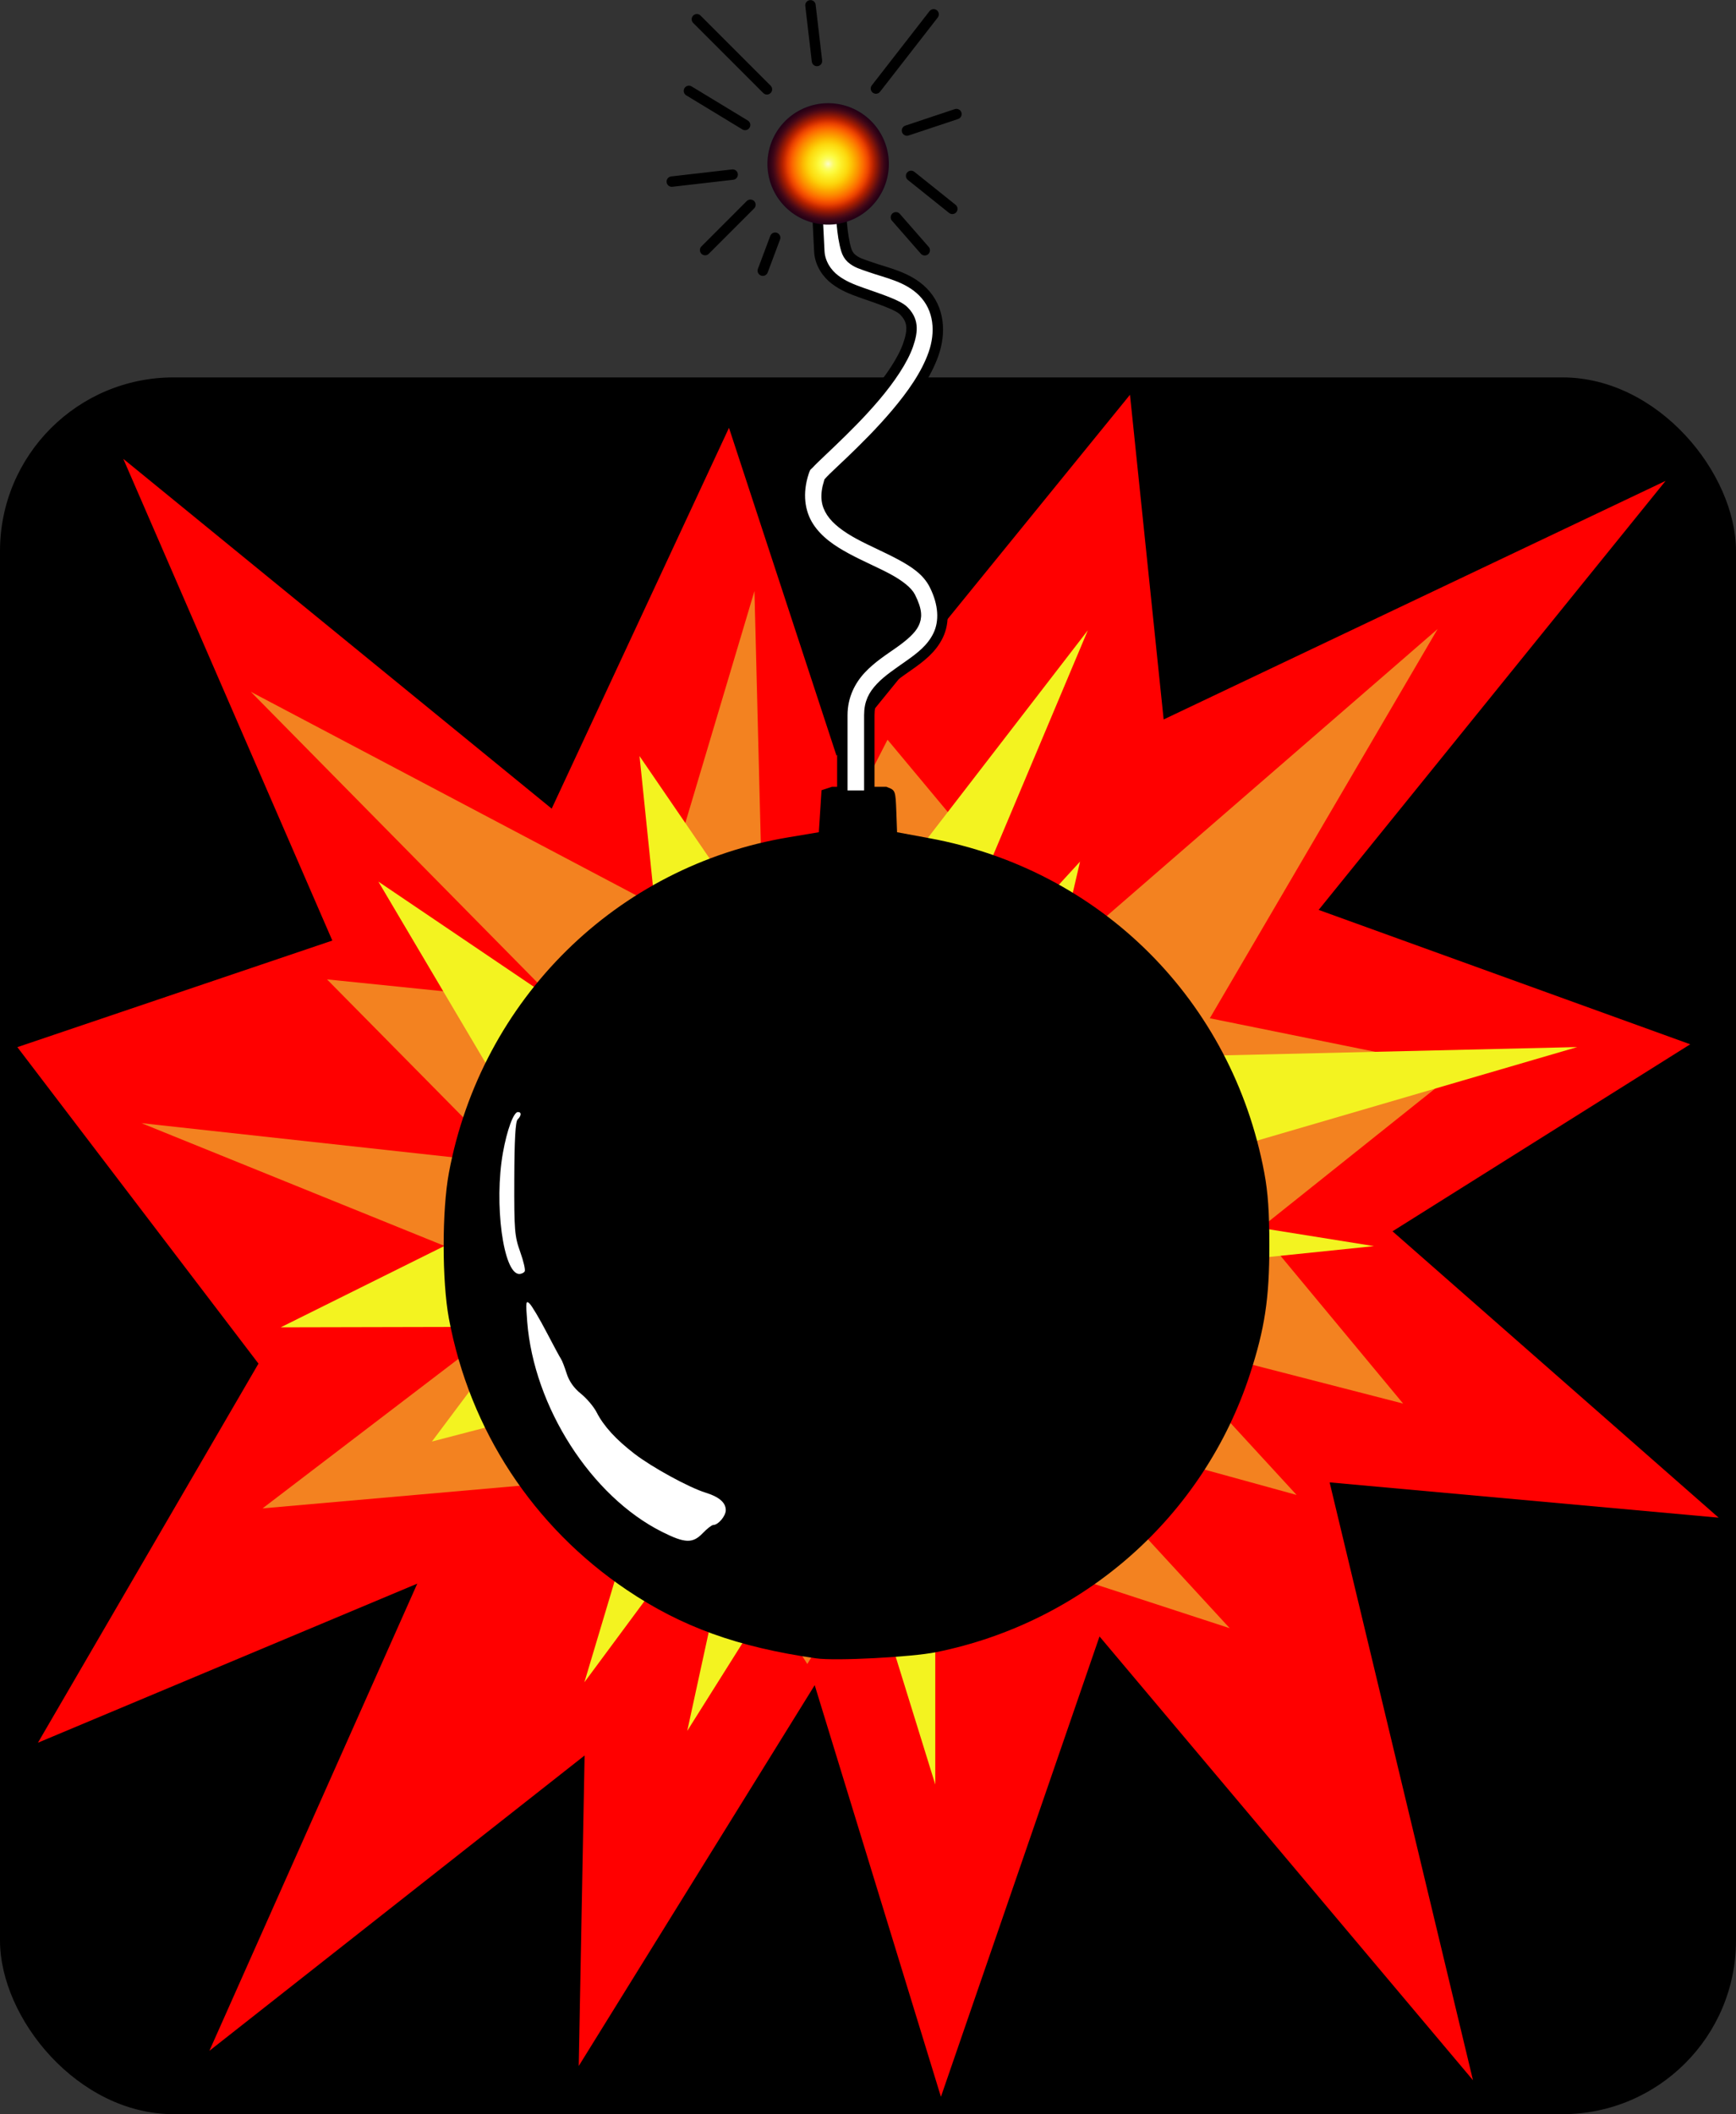 <?xml version="1.0" encoding="UTF-8" standalone="no"?>
<!-- Created with Inkscape (http://www.inkscape.org/) -->
<!-- ClipArt by Arvin61r58 (http://openclipart.org/user-detail/Arvin61r58) -->

<svg
   xmlns:dc="http://purl.org/dc/elements/1.1/"
   xmlns:cc="http://creativecommons.org/ns#"
   xmlns:rdf="http://www.w3.org/1999/02/22-rdf-syntax-ns#"
   xmlns:svg="http://www.w3.org/2000/svg"
   xmlns="http://www.w3.org/2000/svg"
   xmlns:xlink="http://www.w3.org/1999/xlink"
   xmlns:inkscape="http://www.inkscape.org/namespaces/inkscape"
   version="1.1"
   width="500"
   height="608.65"
   id="svg3923">
  <rect width="100%" height="100%" fill="#333333" stroke="none"/>
  <title
     id="title3052">Bomb</title>
  <defs
     id="defs3925">
    <inkscape:path-effect
       effect="spiro"
       id="path-effect4873" />
    <inkscape:path-effect
       effect="spiro"
       id="path-effect4869" />
    <inkscape:path-effect
       effect="spiro"
       id="path-effect4861" />
    <inkscape:path-effect
       effect="spiro"
       id="path-effect4857" />
    <inkscape:path-effect
       effect="spiro"
       id="path-effect4853" />
    <inkscape:path-effect
       effect="spiro"
       id="path-effect4849" />
    <inkscape:path-effect
       effect="spiro"
       id="path-effect4845" />
    <inkscape:path-effect
       effect="spiro"
       id="path-effect4841" />
    <inkscape:path-effect
       effect="spiro"
       id="path-effect4837" />
    <inkscape:path-effect
       effect="spiro"
       id="path-effect4833" />
    <linearGradient
       id="linearGradient4168">
      <stop
         id="stop4218"
         style="stop-color:#fcfcc7;stop-opacity:1"
         offset="0" />
      <stop
         id="stop4216"
         style="stop-color:#fcfc99;stop-opacity:1"
         offset="0.042" />
      <stop
         id="stop4214"
         style="stop-color:#fcfc6b;stop-opacity:1"
         offset="0.083" />
      <stop
         id="stop4212"
         style="stop-color:#fcfc4f;stop-opacity:1"
         offset="0.125" />
      <stop
         id="stop4210"
         style="stop-color:#fcf83a;stop-opacity:1"
         offset="0.167" />
      <stop
         id="stop4208"
         style="stop-color:#fcf02c;stop-opacity:1"
         offset="0.208" />
      <stop
         id="stop4206"
         style="stop-color:#fce820;stop-opacity:1"
         offset="0.25" />
      <stop
         id="stop4204"
         style="stop-color:#fce016;stop-opacity:1"
         offset="0.292" />
      <stop
         id="stop4202"
         style="stop-color:#fcd60d;stop-opacity:1"
         offset="0.333" />
      <stop
         id="stop4200"
         style="stop-color:#fcc706;stop-opacity:1"
         offset="0.375" />
      <stop
         id="stop4198"
         style="stop-color:#fcb602;stop-opacity:1"
         offset="0.417" />
      <stop
         id="stop4196"
         style="stop-color:#fca400;stop-opacity:1"
         offset="0.458" />
      <stop
         id="stop4194"
         style="stop-color:#fc9200;stop-opacity:1"
         offset="0.5" />
      <stop
         id="stop4192"
         style="stop-color:#fc7e00;stop-opacity:1"
         offset="0.542" />
      <stop
         id="stop4190"
         style="stop-color:#fc6a00;stop-opacity:1"
         offset="0.583" />
      <stop
         id="stop4188"
         style="stop-color:#f65500;stop-opacity:1"
         offset="0.625" />
      <stop
         id="stop4186"
         style="stop-color:#e94200;stop-opacity:1"
         offset="0.667" />
      <stop
         id="stop4184"
         style="stop-color:#d12f00;stop-opacity:1"
         offset="0.708" />
      <stop
         id="stop4182"
         style="stop-color:#b32100;stop-opacity:1"
         offset="0.75" />
      <stop
         id="stop4180"
         style="stop-color:#931905;stop-opacity:1"
         offset="0.792" />
      <stop
         id="stop4178"
         style="stop-color:#74120c;stop-opacity:1"
         offset="0.833" />
      <stop
         id="stop4176"
         style="stop-color:#550b14;stop-opacity:1"
         offset="0.875" />
      <stop
         id="stop4174"
         style="stop-color:#3c0617;stop-opacity:1"
         offset="0.917" />
      <stop
         id="stop4172"
         style="stop-color:#2d0215;stop-opacity:1"
         offset="0.958" />
      <stop
         id="stop4170"
         style="stop-color:#210016;stop-opacity:1"
         offset="1" />
    </linearGradient>
    <radialGradient
       cx="-287.755"
       cy="388.449"
       r="40.938"
       fx="-287.755"
       fy="388.449"
       id="radialGradient4764"
       xlink:href="#linearGradient4168"
       gradientUnits="userSpaceOnUse" />
    <radialGradient
       cx="-287.755"
       cy="388.449"
       r="40.938"
       fx="-287.755"
       fy="388.449"
       id="radialGradient4937"
       xlink:href="#linearGradient4168"
       gradientUnits="userSpaceOnUse" />
  </defs>
  <g
     transform="translate(-122.047,-167.531)"
     id="layer1">
    <g
       id="g4912">
      <rect
         width="500"
         height="500"
         rx="50"
         ry="50"
         x="122.047"
         y="276.181"
         id="rect3931"
         style="fill:#000000;fill-opacity:1;fill-rule:evenodd;stroke:none" />
      <g
         id="g4888">
        <path
           d="m 362.98,385.088 -30.972,-94.394 -51.063,109.638 -123.388,-100.707 60.207,138.682 -90.718,30.688 69.445,91.106 -63.518,109.14 109.257,-45.798 -59.879,134.5 108.071,-85.026 -1.69,89.395 67.963,-109.643 36.355,118.513 45.679,-132.534 107.563,127.755 -41.29,-172.11 112.045,10.162 -93.931,-82.444 85.745,-53.839 -107.018,-38.691 99.926,-123.511 -144.57,68.685 -9.695,-93.474 z"
           id="path3062"
           style="fill:#ff0000;stroke:none" />
        <path
           d="m 342.183,449.864 35.491,-69.38 51.037,61.237 107.394,-93.094 -65.609,112.053 71.99,14.591 -57.921,46.214 41.609,50.124 -71.859,-18.501 41.18,44.803 -73.052,-20.103 53.787,58.467 -96.326,-31.442 -25.335,41.744 -35.374,-55.495 -121.528,10.698 82.862,-63.224 -117.745,-47.681 105.765,11.595 -52.319,-52.987 66.388,6.792 -88.325,-89.581 117.851,62.209 27.2,-91.212 z"
           id="path3898"
           style="fill:#f38220;stroke:none" />
        <path
           d="m 419.797,472.638 13.329,-57.063 -47.745,52.102 49.988,-118.691 -81.533,105.736 -47.594,-69.522 9.642,93.514 -84.857,-57.373 52.28,88.373 -80.411,39.942 68.28,-0.154 -24.729,33.029 43.313,-11.284 -4.402,24.989 25.386,-12.53 -20.386,68.144 46.27,-62.489 -16.644,76.48 44.66,-70.973 26.778,86.406 0.003,-91.289 20.029,6.117 5.955,-28.808 50.919,12.378 -33.126,-44.866 82.579,-8.531 -88.919,-14.237 147.453,-43.067 z"
           id="path3855"
           style="fill:#f3f320;stroke:none" />
      </g>
      <g
         id="g4893">
        <g
           transform="matrix(0.777,0,0,0.777,586.786,-25.765)"
           id="g4141">
          <path
             d="m -289.719,540.281 c -0.146,0.052 -0.278,0.104 -0.438,0.156 l -3.438,1.125 -0.5,7.781 -0.5,7.781 -11,1.844 c -63.942,10.59 -114.103,60.047 -126.125,124.344 -2.592,13.861 -2.592,40.139 0,54 7.735,41.37 31.24,77.19 66,100.594 20.264,13.644 41.035,21.144 70.125,25.312 7.171,1.028 35.344,-0.439 44.594,-2.312 54.776,-11.095 99.132,-50.418 116.25,-103.094 5.465,-16.816 7.156,-28.02 7.156,-47.5 0,-12.373 -0.514,-19.722 -1.875,-27 -11.911,-63.705 -60.564,-112.306 -124.125,-123.969 l -12,-2.219 -0.281,-7.75 c -0.287,-7.586 -0.365,-7.817 -3.25,-8.906 -0.15,-0.057 -0.293,-0.123 -0.438,-0.188 l -20.156,0 z"
             id="path3034"
             style="fill:#000000" />
          <path
             d="m -337.593,816.802 c 1.581,-1.65 3.317,-3 3.858,-3 1.851,0 4.642,-3.307 4.642,-5.5 0,-2.802 -2.456,-4.925 -7.5,-6.483 -6.126,-1.893 -19.814,-9.372 -26.332,-14.388 -6.909,-5.316 -11.44,-10.282 -14.056,-15.407 -1.045,-2.047 -3.659,-5.135 -5.809,-6.861 -2.594,-2.083 -4.372,-4.607 -5.286,-7.5 -0.757,-2.398 -1.694,-4.811 -2.082,-5.361 -0.388,-0.55 -2.818,-5.05 -5.4,-10 -2.583,-4.95 -5.389,-9.675 -6.236,-10.5 -1.386,-1.349 -1.477,-0.679 -0.904,6.648 2.469,31.613 23.733,64.75 49.991,77.903 8.542,4.279 11.366,4.363 15.116,0.448 z"
             id="path3032"
             style="fill:#ffffff" />
          <path
             d="m -403.624,719.852 c 0.323,-0.522 -0.429,-3.785 -1.67,-7.25 -2.078,-5.803 -2.251,-7.943 -2.189,-27.089 0.047,-14.372 0.426,-21.147 1.229,-21.95 1.446,-1.446 1.499,-2.762 0.111,-2.762 -1.593,0 -4.037,6.623 -5.537,15 -3.387,18.923 0.12,45 6.052,45 0.78,0 1.682,-0.427 2.005,-0.949 z"
             id="path3030"
             style="fill:#ffffff" />
          <path
             d="m -286.135,307.326 -9.969,0.5 1.688,34.062 c 0.22,4.438 2.791,8.183 5.781,10.469 2.99,2.285 6.371,3.619 9.75,4.812 6.757,2.386 13.535,4.535 15.75,6.75 3.426,3.426 3.614,7.007 1.625,12.688 -1.989,5.681 -6.645,12.519 -12.062,18.938 -5.418,6.418 -11.549,12.456 -16.438,17.125 -2.444,2.334 -4.566,4.325 -6.188,5.906 -0.811,0.79 -1.506,1.477 -2.094,2.125 -0.587,0.648 -1.09,0.613 -1.844,2.875 -2.633,7.899 -1.633,15.089 1.812,20.406 3.445,5.317 8.685,8.757 14,11.625 5.315,2.868 10.874,5.188 15.281,7.562 4.407,2.374 7.372,4.807 8.375,6.812 2.644,5.288 2.357,7.669 1.312,9.844 -1.044,2.174 -3.753,4.586 -7.469,7.219 -3.716,2.633 -8.254,5.464 -12.125,9.594 -3.871,4.13 -6.938,9.909 -6.938,17.125 l 0,29.812 10,0 0,-29.812 c 0,-4.606 1.533,-7.416 4.219,-10.281 2.686,-2.865 6.624,-5.446 10.625,-8.281 4.001,-2.835 8.254,-5.964 10.688,-11.031 2.434,-5.067 2.138,-11.63 -1.375,-18.656 -2.658,-5.316 -7.544,-8.436 -12.594,-11.156 -5.05,-2.72 -10.545,-5.024 -15.25,-7.562 -4.705,-2.539 -8.437,-5.308 -10.344,-8.25 -1.829,-2.823 -2.511,-5.87 -0.875,-11.188 0.33,-0.361 0.848,-0.928 1.562,-1.625 1.485,-1.449 3.636,-3.436 6.125,-5.812 4.977,-4.754 11.367,-11.042 17.188,-17.938 5.82,-6.895 11.133,-14.352 13.844,-22.094 2.71,-7.742 2.323,-16.708 -4,-23.031 -5.563,-5.563 -13.405,-6.983 -19.469,-9.125 -3.032,-1.071 -5.105,-1.58 -7.031,-3.312 -0.879,-0.791 -1.496,-1.901 -1.844,-3.031 -3.343,-10.866 -1.719,-34.062 -1.719,-34.062 z"
             id="path4133"
             style="font-size:medium;font-style:normal;font-variant:normal;font-weight:normal;font-stretch:normal;text-indent:0;text-align:start;text-decoration:none;line-height:normal;letter-spacing:normal;word-spacing:normal;text-transform:none;direction:ltr;block-progression:tb;writing-mode:lr-tb;text-anchor:start;baseline-shift:baseline;color:#000000;fill:#ffffff;fill-opacity:1;stroke:#000000;stroke-width:3.861;marker:none;visibility:visible;display:inline;overflow:visible;enable-background:accumulate;font-family:Sans;-inkscape-font-specification:Sans" />
        </g>
        <g
           id="g4875">
          <path
             d="m -246.817,388.449 a 40.938,40.938 0 1 1 -81.877,0 40.938,40.938 0 1 1 81.877,0 z"
             transform="matrix(0.427,0,0,0.427,483.44,48.857)"
             id="path4162"
             style="fill:url(#radialGradient4937);fill-opacity:1;fill-rule:evenodd;stroke:none" />
          <path
             d="m 374.334,193.022 16.613,-21.359"
             id="path4831"
             style="fill:none;stroke:#000000;stroke-width:3;stroke-linecap:round;stroke-linejoin:round;stroke-opacity:1" />
          <path
             d="m 384.465,218.169 11.866,9.493"
             id="path4835"
             style="fill:none;stroke:#000000;stroke-width:3;stroke-linecap:round;stroke-linejoin:round;stroke-opacity:1" />
          <path
             d="m 338.186,226.475 -13.053,13.053"
             id="path4839"
             style="fill:none;stroke:#000000;stroke-width:3;stroke-linecap:round;stroke-linejoin:round;stroke-opacity:1" />
          <path
             d="m 336.65,203.511 -16.182,-9.818"
             id="path4843"
             style="fill:none;stroke:#000000;stroke-width:3;stroke-linecap:round;stroke-linejoin:round;stroke-opacity:1" />
          <path
             d="m 357.346,185.091 -1.872,-16.031"
             id="path4847"
             style="fill:none;stroke:#000000;stroke-width:3;stroke-linecap:round;stroke-linejoin:round;stroke-opacity:1" />
          <path
             d="m 383.278,205.116 14.239,-4.746"
             id="path4851"
             style="fill:none;stroke:#000000;stroke-width:3;stroke-linecap:round;stroke-linejoin:round;stroke-opacity:1" />
          <path
             d="M 342.933,193.25 322.76,173.078"
             id="path4855"
             style="fill:none;stroke:#000000;stroke-width:3;stroke-linecap:round;stroke-linejoin:round;stroke-opacity:1" />
          <path
             d="m 333.062,217.797 -17.525,2.015"
             id="path4859"
             style="fill:none;stroke:#000000;stroke-width:3;stroke-linecap:round;stroke-linejoin:round;stroke-opacity:1" />
          <path
             d="m 345.306,235.968 -3.56,9.493"
             id="path4867"
             style="fill:none;stroke:#000000;stroke-width:3;stroke-linecap:round;stroke-linejoin:round;stroke-opacity:1" />
          <path
             d="m 380.086,230.092 8.306,9.493"
             id="path4871"
             style="fill:none;stroke:#000000;stroke-width:3;stroke-linecap:round;stroke-linejoin:round;stroke-opacity:1" />
        </g>
      </g>
    </g>
  </g>
</svg>
